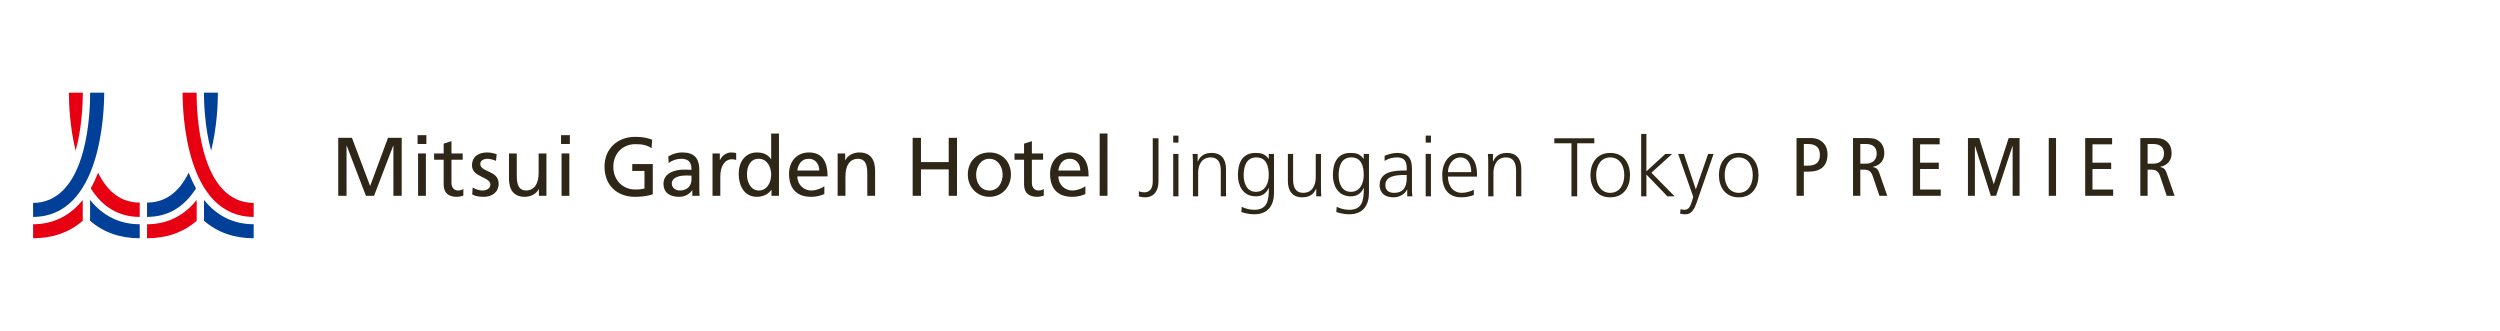 <?xml version="1.0" encoding="utf-8"?>
<!-- Generator: Adobe Illustrator 25.4.5, SVG Export Plug-In . SVG Version: 6.00 Build 0)  -->
<svg version="1.1" xmlns="http://www.w3.org/2000/svg" xmlns:xlink="http://www.w3.org/1999/xlink" x="0px" y="0px" width="340px"
	 height="45px" viewBox="0 0 340 45" enable-background="new 0 0 340 45" xml:space="preserve">
<g id="jp" display="none">
	<g display="inline">
		<g>
			<path fill="#2E2617" d="M164.043,24.264c-0.7-0.56-1.501-1.577-1.616-1.743v5.928h-0.7v-5.381
				c-0.89,0.89-1.488,1.247-1.832,1.437l-0.318-0.649c1.921-1.17,3.269-2.862,3.905-4.351h-3.74v-0.623h1.984v-2.099h0.7v2.099
				h1.781v0.585c-0.115,0.331-0.42,1.158-1.45,2.455c0.458,0.623,1.17,1.387,1.73,1.781L164.043,24.264z M168.126,16.784v1.947
				h2.862v7.391h-0.674v-0.636h-2.188v2.964h-0.687v-2.964h-2.086v0.636h-0.674V18.73h2.76v-1.947H168.126z M167.439,19.341h-2.086
				v2.455h2.086V19.341z M167.439,22.394h-2.086v2.481h2.086V22.394z M170.314,19.341h-2.188v2.455h2.188V19.341z M170.314,22.394
				h-2.188v2.481h2.188V22.394z"/>
			<path fill="#2E2617" d="M183.415,20.626v-2.048h-9.642v2.048h-0.687v-2.684h5.127v-1.145h0.738v1.145h5.152v2.684H183.415z
				 M182.258,22.929h-3.461c-0.089,0.343-0.394,1.145-0.483,1.335h5.14v4.211h-0.725v-0.827h-8.256v0.827h-0.738v-4.211h3.88
				c0.166-0.356,0.37-0.878,0.471-1.335h-3.168v-3.053h7.34V22.929z M182.729,24.862h-8.256v2.188h8.256V24.862z M181.597,20.473
				h-5.992v1.845h5.992V20.473z"/>
			<path fill="#2E2617" d="M185.603,22.521c2.112-2.086,2.544-4.491,2.684-5.686l0.7,0.051c-0.051,0.394-0.115,0.801-0.357,1.692
				h3.702c-0.483,4.491-2.023,7.353-5.941,9.872l-0.509-0.56c0.916-0.496,2.583-1.501,3.906-3.549
				c-0.483-0.763-1.641-2.048-2.519-2.799c-0.483,0.725-0.827,1.094-1.107,1.374L185.603,22.521z M188.427,19.201
				c-0.229,0.7-0.56,1.336-0.814,1.794c0.954,0.827,1.984,1.921,2.57,2.697c0.611-1.107,1.157-2.455,1.399-4.491H188.427z
				 M197.242,25.04c-0.508-0.255-1.119-0.547-2.048-1.209v4.618h-0.75v-5.19c-0.827-0.7-1.641-1.552-2.176-2.583l0.535-0.407
				c0.242,0.407,0.687,1.145,1.641,2.073v-5.546h0.75v6.182c1.132,0.852,1.971,1.209,2.353,1.361L197.242,25.04z"/>
			<path fill="#2E2617" d="M200.739,22.979c0.725,0.344,1.832,1.145,2.048,1.336c0.623-1.272,0.738-2.353,0.789-2.888h-2.672
				c-0.394,0.967-0.941,1.87-1.717,2.608l-0.419-0.572c1.056-1.03,1.806-2.659,2.112-4.16l0.636,0.165
				c-0.101,0.42-0.178,0.776-0.356,1.311h3.155c-0.268,3.727-1.782,6.093-5.229,7.658l-0.394-0.585
				c2.086-0.929,3.18-2.048,3.752-2.951c-0.038-0.025-1.068-0.865-2.112-1.412L200.739,22.979z M202.953,16.81v1.145h3.46V16.81
				h0.674v1.145h3.396v0.623h-3.396v1.12h-0.674v-1.12h-3.46v1.12h-0.661v-1.12h-3.461v-0.623h3.461V16.81H202.953z M209.683,24.493
				c0,0.801-0.115,1.12-1.069,1.12h-1.145l-0.153-0.7l1.094,0.038c0.572,0.025,0.572-0.204,0.572-0.458v-3.55h-3.193v6.157
				c0,0.318,0.026,0.483,0.649,0.483h2.646c0.191,0,0.509-0.025,0.611-0.242c0.077-0.165,0.077-0.305,0.14-1.501l0.674,0.229
				c-0.038,2.15-0.267,2.15-1.323,2.15h-2.939c-0.699,0-1.145-0.038-1.145-0.992v-6.92h4.58V24.493z"/>
			<path fill="#2E2617" d="M217.441,27.241c1.501-0.14,5.114-0.483,5.114-4.554c0-1.069-0.356-4.389-4.478-4.414
				c-0.229,2.722-0.572,5.229-1.781,7.162c-0.789,1.259-1.59,1.513-2.048,1.513c-1.234,0-2.239-1.513-2.239-3.574
				c0-3.27,2.252-5.801,6.055-5.801c3.944,0,5.279,2.697,5.279,5.025c0,4.77-4.16,5.241-5.674,5.381L217.441,27.241z
				 M212.747,23.374c0,1.056,0.394,2.773,1.489,2.773c0.483,0,0.941-0.344,1.438-1.145c1.196-1.908,1.488-4.72,1.615-6.704
				C213.981,18.667,212.747,21.122,212.747,23.374z"/>
			<path fill="#2E2617" d="M229.067,24.391c-0.483-0.572-0.954-1.425-1.374-2.328v6.399h-0.674V21.91
				c-0.318,0.891-0.916,2.353-1.882,3.486l-0.407-0.598c1.667-1.883,2.29-4.643,2.29-4.72h-2.112v-0.623h2.112v-2.659h0.674v2.659
				h1.819v0.623h-1.819v0.712c0.178,0.42,0.992,2.086,1.895,3.079L229.067,24.391z M233.189,16.797v3.791h3.002v0.661h-3.002v6.043
				h3.384v0.649h-7.595v-0.649h3.498v-6.043h-2.875v-0.661h2.875v-3.791H233.189z"/>
			<path fill="#2E2617" d="M239.93,27.253c7.073-0.878,7.735-6.552,7.913-8.154h-9.173v-0.725h8.689
				c-0.026-0.077-0.038-0.153-0.038-0.305c0-0.776,0.623-1.336,1.323-1.336c0.738,0,1.323,0.585,1.323,1.323
				c0,0.687-0.534,1.323-1.348,1.323c-0.331,2.277-1.17,7.416-8.434,8.638L239.93,27.253z M247.88,18.056
				c0,0.42,0.344,0.763,0.763,0.763c0.433,0,0.763-0.356,0.763-0.763c0-0.432-0.343-0.763-0.763-0.763
				C248.237,17.293,247.88,17.624,247.88,18.056z"/>
			<path fill="#2E2617" d="M253.655,27.037c5.355-0.572,6.882-3.371,7.988-6.793l0.675,0.42c-1.094,3.129-2.633,6.819-9.44,7.187
				V17.242h0.776V27.037z"/>
			<path fill="#2E2617" d="M274.605,28.017c-3.346-1.209-6.31-1.565-9.961-1.858l0.153-0.712c3.969,0.267,7.034,0.776,9.973,1.73
				L274.605,28.017z M273.422,23.335c-2.672-0.903-5.127-1.259-7.963-1.463l0.14-0.713c2.939,0.242,5.253,0.572,7.951,1.412
				L273.422,23.335z M274.084,19.328c-2.43-0.687-5.903-1.132-8.536-1.247l0.152-0.699c3.473,0.203,5.585,0.509,8.536,1.157
				L274.084,19.328z"/>
			<path fill="#2E2617" d="M288.241,17.586c-0.42,2.697-1.806,4.071-4.21,5.177l-0.445-0.687c2.582-0.967,3.358-2.43,3.676-3.753
				h-9.693v-0.738H288.241z M277.899,27.317c3.854-1.768,4.083-4.63,4.083-7.556h0.802c-0.025,2.569-0.064,6.093-4.351,8.218
				L277.899,27.317z"/>
		</g>
		<g>
			<rect x="46.625" y="17.239" fill="#2E2617" width="10.687" height="1.34"/>
			<rect x="47.264" y="21.938" fill="#2E2617" width="9.348" height="1.353"/>
			<rect x="46" y="26.65" fill="#2E2617" width="11.837" height="1.34"/>
			<path fill="#2E2617" d="M68.566,23.343V20.39h2.577v-1.327h-2.577v-2.377h-1.353v2.377h-3.377v-2.377h-1.353v2.377h-2.715v1.327
				h2.715v2.158c0,0.221-0.031,0.515-0.082,0.794h-2.858v1.34h2.526c-0.362,0.969-1.199,1.858-2.486,2.644l-0.032,0.02l0.988,1.142
				l0.019,0.022l0.024-0.017c2.354-1.711,2.75-3.119,2.933-3.81h3.698v3.816h1.353v-3.816h2.778v-1.34H68.566z M67.214,20.39v2.952
				h-3.446c0.046-0.253,0.069-0.541,0.069-0.857V20.39H67.214z"/>
			<g>
				<path fill="#2E2617" d="M82.667,18.774l0.032,0.118l1.087-0.279l-0.007-0.03c-0.209-0.846-0.352-1.251-0.653-1.969l-0.01-0.024
					l-1.102,0.239l0.016,0.036C82.346,17.578,82.539,18.298,82.667,18.774z"/>
				<path fill="#2E2617" d="M80.913,19.047l0.006,0.033l1.139-0.278l-0.007-0.031c-0.208-0.94-0.436-1.507-0.653-2.008l-0.01-0.024
					l-1.051,0.218L80.3,16.965L80.314,17C80.589,17.704,80.733,18.145,80.913,19.047z"/>
				<path fill="#2E2617" d="M77.998,17.265L78,17.233l-1.521-0.051l-0.033-0.001v0.033c0,0.638-0.032,1.381-0.097,2.27h-3.444v1.378
					h3.285c-0.307,1.864-0.743,4.399-3.857,6.059l-0.038,0.02l1.018,1.031l0.018,0.018l0.021-0.014
					c2.917-1.808,3.816-4.063,4.315-7.114h3.52v0.756c0,0.621-0.177,3.285-0.312,4.024c-0.081,0.497-0.195,0.849-0.932,0.849
					c-0.631,0-1.615-0.157-2.009-0.225l-0.039-0.007l0.077,1.429l0.002,0.025l0.024,0.005c0.743,0.133,1.452,0.201,2.107,0.201
					c1.092,0,2.019-0.161,2.296-2.142c0.247-1.703,0.301-4.116,0.301-4.622v-1.671h-4.864
					C77.933,18.533,77.971,17.855,77.998,17.265z"/>
			</g>
			<rect x="84.937" y="21.769" fill="#2E2617" width="9.594" height="1.386"/>
			<g>
				<path fill="#2E2617" d="M105.386,18.918l0.001,0.037l1.066-0.2l-0.003-0.029c-0.076-0.68-0.199-1.287-0.401-1.97l-0.008-0.026
					l-0.941,0.142l-0.034,0.005l0.008,0.033C105.273,17.728,105.361,18.124,105.386,18.918z"/>
				<path fill="#2E2617" d="M106.913,18.632l0.003,0.036l0.978-0.201l-0.005-0.03c-0.185-1.158-0.322-1.57-0.433-1.901l-0.015-0.045
					l-0.926,0.188l0.011,0.033C106.671,17.171,106.849,17.916,106.913,18.632z"/>
				<path fill="#2E2617" d="M96.565,22.19h4.879l-0.011,0.317c-0.117,3.374-2.107,3.929-4.315,4.236l-0.043,0.006l0.619,1.316
					l0.01,0.022l0.024-0.005c4.087-0.799,5.031-2.72,5.231-5.56l0.023-0.333h4.094v-1.353H96.565V22.19z"/>
				<rect x="97.353" y="17.609" fill="#2E2617" width="7.508" height="1.34"/>
			</g>
			<g>
				<path fill="#2E2617" d="M113.194,21.095l0.793-1.382l0.015-0.026l-0.026-0.016c-1.712-1.052-2.815-1.413-3.887-1.718
					l-0.024-0.007l-0.707,1.283l0.038,0.012c1.265,0.38,2.815,1.134,3.769,1.834L113.194,21.095z"/>
				<path fill="#2E2617" d="M118.646,18.715l-0.011,0.033c-0.864,2.641-1.961,4.415-3.453,5.581
					c-1.392,1.087-3.188,1.677-5.653,1.855l-0.039,0.003l0.474,1.614l0.008,0.026l0.026-0.003c5.493-0.682,8.234-2.963,10.112-8.416
					l0.009-0.027L118.646,18.715z"/>
			</g>
			<g>
				<path fill="#2E2617" d="M132.952,26.514c-1.092-1.246-1.511-2.265-1.945-4.739l-0.005-0.031l-1.438,0.209l0.004,0.031
					c0.282,2.24,0.663,3.627,2.058,5.458l0.018,0.024l1.302-0.906l0.029-0.02L132.952,26.514z"/>
				<path fill="#2E2617" d="M123.825,21.803c-0.226,3.015-1.324,4.052-1.979,4.671l-0.026,0.025l1.227,1.005l0.02-0.021
					c0.893-0.916,1.873-2.175,2.198-5.537l0.003-0.031l-1.441-0.144L123.825,21.803z"/>
				<polygon fill="#2E2617" points="132.572,19.309 128.143,19.309 128.143,17.269 126.665,17.269 126.665,19.309 122.236,19.309 
					122.236,20.686 126.665,20.686 126.665,28.018 128.143,28.018 128.143,20.686 132.572,20.686 				"/>
			</g>
			<g>
				<rect x="136.058" y="17.632" fill="#2E2617" width="8.472" height="1.365"/>
				<path fill="#2E2617" d="M135.032,20.848v1.377h4.878c-0.133,2.229-0.553,3.982-4.363,4.604l-0.044,0.007l0.683,1.248
					l0.023-0.005c1.913-0.368,3.235-1.056,4.043-2.105c0.684-0.886,1.038-2.043,1.148-3.75h4.156v-1.377H135.032z"/>
			</g>
			<g>
				<path fill="#2E2617" d="M148.212,21.055c0,4.402-1.411,5.535-2.013,6.019l-0.043,0.034l1.114,1.113l0.021,0.021l0.022-0.02
					c0.597-0.537,2.413-2.171,2.413-7.443v-3.235h-1.515V21.055z"/>
				<path fill="#2E2617" d="M156.74,21.264l-0.036-0.015l-0.013,0.065c-0.515,2.635-1.787,4.331-3.586,4.781v-8.925h-1.465v10.652
					l0.034-0.003c0.616-0.052,1.896-0.16,3.194-0.949c1.609-0.979,2.675-2.668,3.166-5.019l0.005-0.026L156.74,21.264z"/>
			</g>
		</g>
	</g>
</g>
<g id="eng">
	<g>
		<g>
			<path fill="#2E2617" d="M157.555,24.665c0,1.21-0.543,2.171-1.855,2.171c-0.249,0-0.577-0.045-0.814-0.136v-0.69
				c0.204,0.102,0.509,0.147,0.735,0.147c0.871,0,1.153-0.69,1.153-1.47v-5.881h0.781V24.665z"/>
			<path fill="#2E2617" d="M160.27,19.395h-0.712v-0.95h0.712V19.395z M159.557,20.933h0.712v5.768h-0.712V20.933z"/>
			<path fill="#2E2617" d="M162.237,22.29c0-0.441,0-0.893-0.045-1.357h0.69v1.029h0.022c0.237-0.52,0.667-1.165,1.866-1.165
				c1.425,0,1.968,0.95,1.968,2.217v3.687h-0.712v-3.506c0-1.086-0.385-1.787-1.368-1.787c-1.301,0-1.708,1.142-1.708,2.104v3.189
				h-0.712V22.29z"/>
			<path fill="#2E2617" d="M173.264,26.226c0,1.606-0.724,2.918-2.703,2.918c-0.758,0-1.448-0.215-1.741-0.306l0.056-0.712
				c0.441,0.226,1.075,0.407,1.697,0.407c1.832,0,1.99-1.335,1.99-2.963h-0.023c-0.384,0.837-1.018,1.131-1.753,1.131
				c-1.843,0-2.432-1.606-2.432-2.884c0-1.753,0.679-3.019,2.375-3.019c0.769,0,1.267,0.102,1.798,0.792h0.023v-0.656h0.712V26.226z
				 M170.798,26.09c1.289,0,1.753-1.221,1.753-2.273c0-1.391-0.407-2.409-1.708-2.409c-1.357,0-1.707,1.289-1.707,2.409
				C169.136,24.948,169.589,26.09,170.798,26.09z"/>
			<path fill="#2E2617" d="M179.654,25.344c0,0.441,0,0.894,0.045,1.357h-0.69v-1.029h-0.023c-0.237,0.52-0.667,1.165-1.866,1.165
				c-1.425,0-1.968-0.95-1.968-2.217v-3.687h0.712v3.506c0,1.086,0.385,1.787,1.368,1.787c1.301,0,1.708-1.142,1.708-2.104v-3.189
				h0.712V25.344z"/>
			<path fill="#2E2617" d="M186.18,26.226c0,1.606-0.724,2.918-2.703,2.918c-0.758,0-1.448-0.215-1.741-0.306l0.056-0.712
				c0.441,0.226,1.075,0.407,1.697,0.407c1.832,0,1.991-1.335,1.991-2.963h-0.023c-0.384,0.837-1.018,1.131-1.753,1.131
				c-1.843,0-2.432-1.606-2.432-2.884c0-1.753,0.679-3.019,2.375-3.019c0.769,0,1.267,0.102,1.798,0.792h0.023v-0.656h0.712V26.226z
				 M183.714,26.09c1.289,0,1.753-1.221,1.753-2.273c0-1.391-0.407-2.409-1.708-2.409c-1.357,0-1.708,1.289-1.708,2.409
				C182.052,24.948,182.504,26.09,183.714,26.09z"/>
			<path fill="#2E2617" d="M191.382,25.774h-0.022c-0.317,0.69-1.12,1.063-1.832,1.063c-1.64,0-1.9-1.108-1.9-1.629
				c0-1.934,2.058-2.024,3.551-2.024h0.136V22.89c0-0.984-0.35-1.482-1.312-1.482c-0.599,0-1.165,0.136-1.697,0.475v-0.69
				c0.441-0.215,1.187-0.396,1.697-0.396c1.425,0,2.024,0.645,2.024,2.149v2.545c0,0.464,0,0.814,0.057,1.21h-0.701V25.774z
				 M191.314,23.795h-0.204c-1.233,0-2.703,0.124-2.703,1.391c0,0.758,0.543,1.041,1.199,1.041c1.674,0,1.708-1.459,1.708-2.081
				V23.795z"/>
			<path fill="#2E2617" d="M194.606,19.395h-0.712v-0.95h0.712V19.395z M193.893,20.933h0.712v5.768h-0.712V20.933z"/>
			<path fill="#2E2617" d="M200.441,26.52c-0.498,0.204-1.142,0.317-1.674,0.317c-1.911,0-2.624-1.289-2.624-3.02
				c0-1.764,0.973-3.019,2.432-3.019c1.628,0,2.296,1.312,2.296,2.861v0.362h-3.947c0,1.222,0.656,2.205,1.9,2.205
				c0.52,0,1.278-0.215,1.617-0.43V26.52z M200.09,23.41c0-1.007-0.407-2.002-1.47-2.002c-1.052,0-1.697,1.052-1.697,2.002H200.09z"
				/>
			<path fill="#2E2617" d="M202.398,22.29c0-0.441,0-0.893-0.045-1.357h0.69v1.029h0.022c0.237-0.52,0.667-1.165,1.866-1.165
				c1.425,0,1.968,0.95,1.968,2.217v3.687h-0.712v-3.506c0-1.086-0.385-1.787-1.368-1.787c-1.301,0-1.708,1.142-1.708,2.104v3.189
				h-0.712V22.29z"/>
			<path fill="#2E2617" d="M213.719,19.486h-2.33v-0.679h5.44v0.679h-2.33v7.215h-0.781V19.486z"/>
			<path fill="#2E2617" d="M218.992,20.798c1.866,0,2.692,1.448,2.692,3.019c0,1.572-0.826,3.02-2.692,3.02
				c-1.866,0-2.692-1.448-2.692-3.02C216.3,22.245,217.125,20.798,218.992,20.798z M218.992,26.226c1.244,0,1.911-1.074,1.911-2.409
				c0-1.334-0.667-2.409-1.911-2.409c-1.244,0-1.911,1.074-1.911,2.409C217.08,25.152,217.748,26.226,218.992,26.226z"/>
			<path fill="#2E2617" d="M223.199,18.219h0.712v5.078l2.579-2.364h0.916l-2.816,2.556l3.156,3.212h-0.984l-2.85-2.963v2.963
				h-0.712V18.219z"/>
			<path fill="#2E2617" d="M230.742,27.561c-0.271,0.792-0.679,1.583-1.481,1.583c-0.26,0-0.532-0.034-0.769-0.091l0.068-0.611
				c0.136,0.045,0.272,0.091,0.532,0.091c0.611,0,0.814-0.509,1.04-1.255l0.147-0.509l-2.047-5.836h0.781l1.617,4.818l-0.011-0.011
				h0.023l1.662-4.807h0.747L230.742,27.561z"/>
			<path fill="#2E2617" d="M236.465,20.798c1.866,0,2.692,1.448,2.692,3.019c0,1.572-0.826,3.02-2.692,3.02
				c-1.866,0-2.692-1.448-2.692-3.02C233.773,22.245,234.599,20.798,236.465,20.798z M236.465,26.226
				c1.244,0,1.911-1.074,1.911-2.409c0-1.334-0.667-2.409-1.911-2.409c-1.244,0-1.911,1.074-1.911,2.409
				C234.553,25.152,235.221,26.226,236.465,26.226z"/>
		</g>
		<g>
			<g>
				<path fill="#2E2617" d="M46,18.745h1.865l2.474,6.553l2.429-6.553h1.865v7.885h-1.13v-6.824H53.48l-2.61,6.824h-1.107
					l-2.611-6.824H47.13v6.824H46V18.745z"/>
				<path fill="#2E2617" d="M57.988,19.581H56.79v-1.198h1.198V19.581z M56.859,20.869h1.062v5.762h-1.062V20.869z"/>
				<path fill="#2E2617" d="M62.926,21.727H61.4v3.153c0,0.667,0.407,1.029,0.893,1.029c0.328,0,0.565-0.101,0.723-0.204v0.904
					c-0.237,0.067-0.565,0.158-0.904,0.158c-1.095,0-1.774-0.52-1.774-1.672v-3.367h-1.3v-0.859h1.3v-1.333l1.062-0.34v1.673h1.526
					V21.727z"/>
				<path fill="#2E2617" d="M64.282,25.501c0.417,0.272,1.017,0.408,1.321,0.408c0.485,0,1.085-0.204,1.085-0.825
					c0-1.051-2.497-0.961-2.497-2.577c0-1.197,0.892-1.773,2.034-1.773c0.496,0,0.903,0.101,1.321,0.226l-0.091,0.926
					c-0.237-0.147-0.87-0.294-1.119-0.294c-0.542,0-1.017,0.226-1.017,0.701c0,1.175,2.497,0.836,2.497,2.678
					c0,1.231-0.983,1.796-2.011,1.796c-0.542,0-1.095-0.056-1.582-0.316L64.282,25.501z"/>
				<path fill="#2E2617" d="M74.315,26.63h-1.028v-0.915h-0.022c-0.317,0.655-1.085,1.051-1.886,1.051
					c-1.493,0-2.159-0.926-2.159-2.473v-3.424h1.062v2.982c0,1.345,0.294,2,1.221,2.058c1.208,0,1.751-0.973,1.751-2.374v-2.666
					h1.061V26.63z"/>
				<path fill="#2E2617" d="M77.501,19.581h-1.197v-1.198h1.197V19.581z M76.372,20.869h1.062v5.762h-1.062V20.869z"/>
			</g>
			<g>
				<path fill="#2E2617" d="M88.608,20.145c-0.554-0.361-1.153-0.542-2.169-0.542c-1.819,0-3.028,1.322-3.028,3.085
					c0,1.854,1.334,3.086,2.972,3.086c0.78,0,0.983-0.08,1.266-0.136v-2.395h-1.661v-0.926h2.791v4.102
					c-0.429,0.147-1.176,0.35-2.406,0.35c-2.498,0-4.159-1.604-4.159-4.113c0-2.429,1.762-4.046,4.169-4.046
					c1.152,0,1.661,0.169,2.316,0.397L88.608,20.145z"/>
				<path fill="#2E2617" d="M90.89,21.275c0.531-0.316,1.163-0.542,1.899-0.542c1.65,0,2.316,0.812,2.316,2.384v2.384
					c0,0.656,0.023,0.96,0.045,1.129h-0.994v-0.745h-0.023c-0.248,0.351-0.813,0.881-1.785,0.881c-1.243,0-2.114-0.542-2.114-1.796
					c0-1.446,1.582-1.898,2.679-1.898c0.418,0,0.712,0,1.13,0.023c0-0.994-0.362-1.503-1.424-1.503c-0.6,0-1.243,0.226-1.673,0.587
					L90.89,21.275z M94.043,23.885c-0.226,0-0.453-0.023-0.679-0.023c-0.576,0-2,0.09-2,1.108c0,0.61,0.588,0.938,1.074,0.938
					c1.051,0,1.605-0.657,1.605-1.514V23.885z"/>
				<path fill="#2E2617" d="M96.902,20.869h0.994v0.892h0.023c0.282-0.598,0.892-1.027,1.502-1.027c0.317,0,0.475,0.033,0.7,0.078
					v0.949c-0.191-0.079-0.406-0.101-0.587-0.101c-0.949,0-1.571,0.905-1.571,2.35v2.621h-1.061V20.869z"/>
				<path fill="#2E2617" d="M104.924,25.818h-0.023c-0.283,0.428-0.937,0.948-1.966,0.948c-1.74,0-2.474-1.548-2.474-3.118
					c0-1.548,0.813-2.914,2.486-2.914c1.005,0,1.581,0.394,1.91,0.926h0.022v-3.503h1.062v8.474h-1.017V25.818z M103.184,25.909
					c1.198,0,1.695-1.187,1.695-2.147c0-1.074-0.553-2.17-1.706-2.17c-1.152,0-1.605,1.085-1.582,2.136
					C101.568,24.632,102.043,25.909,103.184,25.909z"/>
				<path fill="#2E2617" d="M112.11,26.394c-0.407,0.147-0.87,0.372-1.819,0.372c-2.045,0-2.983-1.243-2.983-3.118
					c0-1.706,1.074-2.914,2.701-2.914c1.921,0,2.542,1.4,2.542,3.253h-4.113c0,1.142,0.893,1.922,1.898,1.922
					c0.7,0,1.514-0.362,1.774-0.577V26.394z M111.421,23.196c0-0.881-0.52-1.605-1.435-1.605c-1.04,0-1.469,0.859-1.548,1.605
					H111.421z"/>
				<path fill="#2E2617" d="M113.918,20.869h1.028v0.916h0.023c0.316-0.657,1.085-1.051,1.887-1.051
					c1.492,0,2.158,0.926,2.158,2.473v3.423h-1.062v-2.982c0-1.344-0.293-2.001-1.22-2.057c-1.209,0-1.751,0.973-1.751,2.373v2.666
					h-1.062V20.869z"/>
			</g>
			<g>
				<path fill="#2E2617" d="M124.121,18.745h1.13v3.299h3.773v-3.299h1.13v7.885h-1.13v-3.592h-3.773v3.592h-1.13V18.745z"/>
				<path fill="#2E2617" d="M134.561,20.734c1.751,0,2.926,1.265,2.926,3.016c0,1.65-1.198,3.017-2.926,3.017
					c-1.74,0-2.938-1.367-2.938-3.017C131.623,21.999,132.799,20.734,134.561,20.734z M134.561,25.909
					c1.243,0,1.796-1.13,1.796-2.159c0-1.096-0.667-2.158-1.796-2.158c-1.141,0-1.808,1.062-1.808,2.158
					C132.753,24.778,133.307,25.909,134.561,25.909z"/>
				<path fill="#2E2617" d="M141.861,21.727h-1.525v3.153c0,0.667,0.407,1.029,0.892,1.029c0.328,0,0.565-0.101,0.723-0.204v0.904
					c-0.237,0.067-0.564,0.158-0.904,0.158c-1.096,0-1.774-0.52-1.774-1.672v-3.367h-1.3v-0.859h1.3v-1.333l1.063-0.34v1.673h1.525
					V21.727z"/>
				<path fill="#2E2617" d="M147.612,26.394c-0.407,0.147-0.87,0.372-1.819,0.372c-2.045,0-2.983-1.243-2.983-3.118
					c0-1.706,1.074-2.914,2.701-2.914c1.921,0,2.542,1.4,2.542,3.253h-4.113c0,1.142,0.893,1.922,1.898,1.922
					c0.701,0,1.514-0.362,1.774-0.577V26.394z M146.922,23.196c0-0.881-0.52-1.605-1.435-1.605c-1.04,0-1.469,0.859-1.548,1.605
					H146.922z"/>
				<path fill="#2E2617" d="M149.555,18.156h1.062v8.474h-1.062V18.156z"/>
			</g>
		</g>
		<g>
			<path fill="#2E2617" d="M244.331,18.773h1.891c0.788,0,1.284,0.214,1.7,0.608c0.394,0.382,0.619,0.934,0.619,1.621
				c0,1.531-0.889,2.342-2.556,2.342h-0.664v3.287h-0.991V18.773z M245.322,22.533h0.54c1.205,0,1.643-0.563,1.643-1.441
				c0-1.081-0.608-1.508-1.621-1.508h-0.562V22.533z"/>
			<path fill="#2E2617" d="M252.012,18.773h2.015c0.833,0,1.295,0.203,1.655,0.541c0.405,0.382,0.585,0.923,0.585,1.497
				c0,0.833-0.394,1.632-1.554,1.88v0.022c0.473,0.09,0.698,0.315,0.855,0.766l1.103,3.152h-1.07l-0.9-2.657
				c-0.226-0.653-0.507-0.901-1.25-0.901h-0.45v3.557h-0.99V18.773z M253.002,22.263h0.766c1.058,0,1.463-0.698,1.463-1.385
				c0-0.878-0.574-1.294-1.441-1.294h-0.788V22.263z"/>
			<path fill="#2E2617" d="M260.141,18.773h3.658v0.855h-2.668v2.499h2.544v0.856h-2.544v2.792h2.814v0.855h-3.805V18.773z"/>
			<path fill="#2E2617" d="M283.587,18.773h3.658v0.855h-2.668v2.499h2.544v0.856h-2.544v2.792h2.814v0.855h-3.805V18.773z"/>
			<path fill="#2E2617" d="M291.085,18.773h2.016c0.832,0,1.294,0.203,1.655,0.541c0.405,0.382,0.585,0.923,0.585,1.497
				c0,0.833-0.394,1.632-1.553,1.88v0.022c0.473,0.09,0.697,0.315,0.855,0.766l1.103,3.152h-1.07l-0.901-2.657
				c-0.225-0.653-0.506-0.901-1.25-0.901h-0.45v3.557h-0.991V18.773z M292.077,22.263h0.765c1.058,0,1.464-0.698,1.464-1.385
				c0-0.878-0.575-1.294-1.441-1.294h-0.788V22.263z"/>
			<path fill="#2E2617" d="M267.64,18.773h1.531l1.969,6.248h0.023l2.015-6.248h1.486v7.857h-0.946v-6.777h-0.022l-2.229,6.777
				h-0.72l-2.139-6.777h-0.022v6.777h-0.946V18.773z"/>
			<path fill="#2E2617" d="M278.631,18.773h0.991v7.857h-0.991V18.773z"/>
		</g>
	</g>
</g>
<g id="chi" display="none">
	<g display="inline">
		<path fill="#2E2617" d="M57.377,26.325v1.223H46.197v-1.223H57.377z M56.688,17.72v1.235h-9.75V17.72H56.688z M55.674,21.893
			v1.235h-7.892v-1.235H55.674z"/>
		<path fill="#2E2617" d="M71.183,24.298h-2.782v4.121h-1.274v-4.121h-3.471c-0.299,1.611-1.027,3.106-2.704,4.237
			c-0.234-0.26-0.741-0.701-1.079-0.884c1.443-0.936,2.132-2.08,2.444-3.354H59.73v-1.223h2.795
			c0.052-0.506,0.065-1.052,0.065-1.585v-1.222h-2.457v-1.209h2.457v-2.522h1.274v2.522h3.263v-2.548h1.274v2.548h2.457v1.209
			h-2.457v2.807h2.782V24.298z M67.127,23.075v-2.807h-3.263v1.222c0,0.533-0.013,1.066-0.052,1.585H67.127z"/>
		<path fill="#2E2617" d="M77.709,20.45c-0.299,0.611-0.689,1.235-1.092,1.807v6.162h-1.235v-4.667
			c-0.377,0.416-0.767,0.767-1.144,1.079c-0.221-0.234-0.702-0.65-1.001-0.846c1.3-0.923,2.548-2.392,3.276-3.899L77.709,20.45z
			 M76.409,18.838h-2.99v-1.157h2.99v-1.183h1.222v1.183h3.016v-1.183h1.235v1.183h2.899v1.157h-2.899v1.092h-1.235v-1.092h-3.016
			v1.04h-1.222V18.838z M83.234,27.054c0.546,0,0.65-0.325,0.715-1.963c0.286,0.221,0.793,0.416,1.144,0.507
			c-0.156,2.002-0.494,2.613-1.781,2.613h-2.184c-1.417,0-1.794-0.403-1.794-1.808v-1.638c-0.507,0.221-1.014,0.442-1.521,0.65
			c-0.078-0.299-0.299-0.689-0.481-0.937c0.663-0.272,1.339-0.572,2.002-0.896v-3.38h1.235v2.743
			c1.157-0.624,2.223-1.261,3.016-1.898l0.845,0.988c-1.079,0.754-2.444,1.482-3.861,2.158v2.21c0,0.533,0.104,0.65,0.702,0.65
			H83.234z"/>
		<path fill="#2E2617" d="M98.197,17.07v11.335h-1.248v-0.571h-8.424v0.571h-1.196V17.07H98.197z M96.949,26.716v-8.515h-8.424
			v8.515H96.949z M95.324,25.13c0.26,0,0.312-0.156,0.338-1.248c0.221,0.169,0.65,0.325,0.949,0.403
			c-0.117,1.43-0.39,1.807-1.157,1.807h-1.105c-0.949,0-1.17-0.299-1.17-1.3v-2.327h-1.222c-0.169,2.041-0.676,3.275-2.587,3.978
			c-0.117-0.26-0.416-0.676-0.65-0.884c1.612-0.559,2.015-1.469,2.145-3.094H88.98v-1.001h7.476v1.001h-2.236v2.313
			c0,0.3,0.052,0.352,0.299,0.352H95.324z M95.779,20.268h-6.045v-0.975h6.045V20.268z"/>
		<path fill="#2E2617" d="M102.292,19.488c-0.325,1.066-0.702,2.015-1.17,2.743c-0.169-0.208-0.637-0.624-0.884-0.793
			c0.78-1.183,1.287-3.055,1.56-4.927l1.118,0.221c-0.091,0.559-0.208,1.131-0.338,1.677h1.69l0.182-0.039l0.793,0.234
			c-0.273,0.962-0.637,2.08-0.988,2.782l-0.923-0.338c0.169-0.403,0.377-0.975,0.546-1.56H102.292z M104.359,24.896
			c0.078,0.299,0.26,0.702,0.377,0.923c-2.275,1.924-2.6,2.263-2.782,2.562v0.013c-0.13-0.273-0.494-0.741-0.715-0.962
			c0.286-0.208,0.78-0.754,0.78-1.378v-5.018h1.118v4.862L104.359,24.896z M111.77,20.372c-0.325,2.119-0.962,3.809-1.872,5.135
			c0.676,0.857,1.508,1.534,2.496,1.963c-0.247,0.233-0.611,0.676-0.793,0.988c-0.962-0.494-1.768-1.157-2.431-2.016
			c-0.754,0.845-1.638,1.495-2.639,1.977c-0.143-0.3-0.468-0.754-0.715-0.988c1.014-0.429,1.911-1.105,2.665-2.015
			c-0.689-1.184-1.183-2.574-1.534-4.134h-0.182c-0.052,2.197-0.364,5.187-1.742,7.189c-0.221-0.208-0.728-0.559-1.001-0.689
			c1.443-2.054,1.573-5.017,1.573-7.084v-3.094c1.989-0.13,4.329-0.416,5.629-0.936l0.819,0.962
			c-1.365,0.533-3.419,0.819-5.278,0.949v1.612h4.056l0.195-0.039L111.77,20.372z M107.973,21.282
			c0.286,1.144,0.676,2.223,1.209,3.146c0.546-0.897,0.975-1.95,1.248-3.146H107.973z"/>
		<path fill="#2E2617" d="M125.822,18.006v1.144h-9.413v2.171c0,2.041-0.195,5.122-1.378,7.111c-0.221-0.208-0.78-0.585-1.066-0.702
			c1.105-1.859,1.196-4.537,1.196-6.421v-3.302h4.966c-0.156-0.416-0.364-0.871-0.585-1.235l1.196-0.273
			c0.312,0.455,0.585,1.04,0.754,1.508H125.822z M121.376,20.957h4.083v1.105h-4.083v1.495h3.471v4.68h-1.235v-0.48h-5.057v0.507
			h-1.183v-4.706h2.756v-3.991h1.248V20.957z M123.612,24.675h-5.057v2.002h5.057V24.675z"/>
		<path fill="#2E2617" d="M132.335,19.059c-0.39,1.001-0.949,1.95-1.586,2.821c0.507,0.507,1.482,1.508,1.742,1.807l-0.52,0.702
			c-0.273-0.39-0.91-1.144-1.417-1.703v5.68h-0.793v-5.304c-0.546,0.572-1.118,1.079-1.677,1.469
			c-0.065-0.233-0.26-0.662-0.403-0.818c1.378-0.884,2.834-2.496,3.627-4.147h-3.367v-0.793h3.796l0.156-0.039L132.335,19.059z
			 M130.502,18.643c-0.247-0.455-0.754-1.183-1.196-1.703l0.663-0.39c0.468,0.494,0.975,1.183,1.235,1.638L130.502,18.643z
			 M139.16,18.604v6.708h-0.819v-0.52h-1.976v3.562h-0.845v-3.562h-1.937v0.61h-0.793v-6.798h2.73v-2.067h0.845v2.067H139.16z
			 M133.583,19.397v1.898h1.937v-1.898H133.583z M135.52,23.999v-1.924h-1.937v1.924H135.52z M136.365,19.397v1.898h1.976v-1.898
			H136.365z M138.341,23.999v-1.924h-1.976v1.924H138.341z"/>
		<path fill="#2E2617" d="M152.732,18.032v2.704h-0.884v-1.859h-9.01v1.859h-0.845v-2.704h5.057
			c-0.182-0.416-0.441-0.923-0.663-1.313l0.846-0.26c0.312,0.481,0.624,1.092,0.832,1.573H152.732z M143.008,24.298h8.841v4.043
			h-0.858v-0.468h-7.163v0.493h-0.819V24.298z M150.964,20.073v3.042h-7.202v-3.042H150.964z M143.827,25.064v2.041h7.163v-2.041
			H143.827z M150.119,20.801h-5.551v1.586h5.551V20.801z"/>
		<path fill="#2E2617" d="M160.675,18.487l0.586,0.195c-0.702,5.07-2.757,8.073-5.487,9.594c-0.143-0.221-0.493-0.559-0.701-0.702
			c1.521-0.793,2.795-2.015,3.744-3.743c-0.56-0.533-1.443-1.209-2.185-1.69l0.521-0.572c0.662,0.416,1.469,0.988,2.027,1.482
			c0.469-1.053,0.846-2.288,1.066-3.705h-2.562c-0.507,1.378-1.144,2.587-1.885,3.497c-0.143-0.156-0.52-0.429-0.715-0.559
			c1.196-1.352,2.028-3.484,2.509-5.759l0.845,0.156c-0.13,0.637-0.299,1.248-0.48,1.846h2.535L160.675,18.487z M163.691,20.45
			c1.144,0.871,2.574,2.106,3.276,2.925l-0.689,0.598c-0.611-0.741-1.846-1.872-2.912-2.743v7.136h-0.884v-11.83h0.884v4.173
			L163.691,20.45z"/>
		<path fill="#2E2617" d="M174.261,20.684l0.52,0.143c-0.585,4.485-2.509,6.617-5.33,7.605c-0.091-0.234-0.299-0.611-0.441-0.767
			c1.495-0.494,2.704-1.301,3.575-2.64c-0.521-0.39-1.274-0.896-1.872-1.273l0.52-0.546c0.546,0.324,1.235,0.767,1.755,1.104
			c0.377-0.78,0.677-1.716,0.846-2.833h-2.288c-0.599,1.313-1.418,2.43-2.366,3.237c-0.104-0.183-0.391-0.533-0.572-0.689
			c1.261-1.001,2.236-2.6,2.73-4.458l0.676,0.156v-1.118h-3.017v-0.806h3.017v-1.235h0.845v1.235h3.641v-1.235h0.857v1.235h2.978
			v0.806h-2.978v1.274h-0.857v-1.274h-3.641v1.235h-0.715c-0.091,0.299-0.182,0.585-0.286,0.871h2.249L174.261,20.684z
			 M179.162,27.353c0.52,0,0.61-0.247,0.676-1.469c0.195,0.143,0.533,0.286,0.793,0.338c-0.13,1.508-0.377,1.937-1.404,1.937h-2.366
			c-1.17,0-1.521-0.26-1.521-1.378v-6.266h4.238v3.705c0,0.455-0.078,0.702-0.416,0.832c-0.364,0.143-0.923,0.143-1.794,0.143
			c-0.039-0.233-0.17-0.546-0.286-0.779c0.715,0.013,1.261,0.013,1.442,0.013c0.183-0.013,0.222-0.065,0.222-0.208v-2.912h-2.549
			v5.472c0,0.469,0.104,0.572,0.729,0.572H179.162z"/>
		<path fill="#2E2617" d="M186.077,24.22c-0.624,1.365-1.612,2.704-2.548,3.588c-0.169-0.143-0.508-0.442-0.729-0.572
			c0.962-0.793,1.885-2.027,2.431-3.25L186.077,24.22z M189.314,22.92v4.212c0,0.546-0.13,0.806-0.494,0.962
			c-0.391,0.143-1.04,0.169-1.963,0.169c-0.039-0.26-0.183-0.637-0.325-0.897c0.767,0.014,1.442,0.026,1.65,0.014
			c0.208-0.014,0.261-0.065,0.261-0.261V22.92h-2.899c-0.78,0-1.235,0.065-1.378,0.182c-0.052-0.195-0.195-0.65-0.325-0.896
			c0.286-0.078,0.572-0.455,0.962-1.027c0.222-0.299,0.741-1.105,1.274-2.093h-3.211v-0.832h3.627
			c0.299-0.572,0.572-1.196,0.818-1.794l0.885,0.403c-0.195,0.455-0.43,0.936-0.663,1.391h6.11v0.832h-6.539
			c-0.586,1.079-1.235,2.106-1.859,2.99h3.198v-1.95h0.871v1.95h3.796v0.845H189.314z M191.16,23.96
			c1.027,0.987,2.236,2.365,2.782,3.263l-0.754,0.442c-0.533-0.91-1.703-2.327-2.73-3.328L191.16,23.96z"/>
		<path fill="#2E2617" d="M199.429,25.039c-0.663,1-1.678,2.157-2.601,2.911c-0.169-0.155-0.468-0.402-0.637-0.546
			c0.884-0.702,1.885-1.781,2.392-2.665L199.429,25.039z M207.593,18.175v0.845h-11.245v-0.845h5.369
			c-0.234-0.468-0.546-1.014-0.846-1.469l0.819-0.26c0.351,0.52,0.793,1.235,1.027,1.729H207.593z M202.432,23.882v3.458
			c0,0.546-0.117,0.779-0.546,0.923c-0.43,0.13-1.157,0.143-2.314,0.13c-0.052-0.247-0.169-0.572-0.299-0.819
			c0.923,0.026,1.729,0.014,1.976,0.014c0.234-0.014,0.286-0.065,0.286-0.261v-3.444h-3.588v-3.731h8.139v3.731H202.432z
			 M198.805,23.114h6.383v-2.196h-6.383V23.114z M205.084,24.727c0.857,0.845,1.949,2.028,2.47,2.756l-0.741,0.521
			c-0.494-0.741-1.547-1.964-2.431-2.848L205.084,24.727z"/>
		<path fill="#2E2617" d="M221.399,21.477v0.728h-11.57v-0.728h4.056v-2.613h-3.315v-0.728h2.496
			c-0.182-0.39-0.507-0.949-0.871-1.313l0.729-0.299c0.416,0.403,0.793,0.949,0.962,1.352l-0.559,0.26h3.874
			c0.324-0.468,0.715-1.144,0.936-1.612l0.846,0.286c-0.273,0.442-0.572,0.936-0.858,1.326h2.626v0.728h-3.471v2.613H221.399z
			 M211.883,19.072c0.48,0.572,0.91,1.365,1.079,1.911l-0.768,0.312c-0.155-0.559-0.571-1.365-1.014-1.95L211.883,19.072z
			 M211.623,23.05h8.034v5.239h-0.871v-0.391h-6.318v0.442h-0.845V23.05z M212.468,23.752v1.365h6.318v-1.365H212.468z
			 M218.786,27.184v-1.391h-6.318v1.391H218.786z M214.704,21.477h1.755v-2.613h-1.755V21.477z M218.11,21.074
			c0.377-0.546,0.871-1.443,1.131-2.054l0.779,0.273c-0.377,0.715-0.857,1.508-1.248,2.028L218.11,21.074z"/>
		<path fill="#2E2617" d="M230.42,22.4c1.157,1.793,3.12,3.587,4.85,4.485c-0.208,0.182-0.494,0.507-0.65,0.741
			c-1.755-1.04-3.679-2.938-4.927-4.901v5.655h-0.91v-5.629c-1.209,2.027-3.133,3.938-4.862,4.991
			c-0.156-0.221-0.442-0.546-0.637-0.701c1.729-0.937,3.653-2.782,4.784-4.641h-4.512v-0.871h5.227V16.55h0.91v4.979h5.239V22.4
			H230.42z M226.144,20.697c-0.286-0.819-1.054-2.106-1.795-3.055l0.768-0.325c0.767,0.91,1.534,2.171,1.859,3.003L226.144,20.697z
			 M234.308,17.551c-0.637,1.105-1.469,2.418-2.119,3.237l-0.741-0.338c0.65-0.845,1.482-2.262,1.924-3.263L234.308,17.551z"/>
		<path fill="#2E2617" d="M243.434,19.644v7.566c0,0.585-0.156,0.857-0.572,1.014c-0.402,0.13-1.144,0.156-2.274,0.156
			c-0.053-0.261-0.195-0.638-0.325-0.897c0.91,0.039,1.729,0.026,1.976,0.014c0.247,0,0.325-0.065,0.325-0.3v-7.552h-2.808
			c-0.624,0.988-1.313,1.872-2.016,2.561c-0.169-0.156-0.572-0.429-0.818-0.559c1.391-1.222,2.626-3.159,3.38-5.122l0.923,0.247
			c-0.286,0.689-0.611,1.378-0.975,2.028h7.631l0.169-0.039l0.65,0.234c-0.442,1.053-1.066,2.262-1.651,2.99l-0.741-0.286
			c0.403-0.52,0.832-1.3,1.157-2.054H243.434z M240.795,22.231c-0.716,1.625-1.794,3.198-2.86,4.224
			c-0.182-0.143-0.56-0.416-0.78-0.546c1.105-0.936,2.132-2.418,2.756-3.912L240.795,22.231z M245.917,22.049
			c1.014,1.248,2.197,2.938,2.704,3.99l-0.819,0.43c-0.494-1.053-1.638-2.782-2.652-4.056L245.917,22.049z"/>
	</g>
</g>
<g id="tw" display="none">
	<g display="inline">
		<path fill="#2E2617" d="M57.378,26.325v1.223H46.197v-1.223H57.378z M56.688,17.72v1.235h-9.75V17.72H56.688z M55.675,21.893
			v1.235h-7.892v-1.235H55.675z"/>
		<path fill="#2E2617" d="M71.184,24.298h-2.782v4.121h-1.274v-4.121h-3.471c-0.299,1.611-1.027,3.106-2.704,4.237
			c-0.234-0.26-0.741-0.701-1.079-0.884c1.443-0.936,2.132-2.08,2.444-3.354H59.73v-1.223h2.795
			c0.052-0.506,0.065-1.052,0.065-1.585v-1.222h-2.457v-1.209h2.457v-2.522h1.274v2.522h3.263v-2.548h1.274v2.548h2.457v1.209
			h-2.457v2.807h2.782V24.298z M67.127,23.075v-2.807h-3.263v1.222c0,0.533-0.013,1.066-0.052,1.585H67.127z"/>
		<path fill="#2E2617" d="M77.605,20.385c-0.299,0.598-0.65,1.183-1.027,1.729v6.305h-1.196v-4.758
			c-0.429,0.493-0.897,0.936-1.339,1.312c-0.234-0.234-0.715-0.65-1.001-0.858c1.339-0.962,2.613-2.508,3.354-4.094L77.605,20.385z
			 M77.592,17.72h1.274v1.144h-1.274v1.157h-1.183v-1.157h-3.016V17.72h3.016v-1.222h1.183V17.72z M80.647,18.851h-1.326V17.72
			h1.326v-1.222h1.209v1.222h2.925v1.131h-2.925v1.222h-1.209V18.851z M83.222,27.132c0.572,0,0.663-0.338,0.741-1.963
			c0.273,0.208,0.767,0.402,1.092,0.493c-0.143,1.989-0.468,2.588-1.729,2.588h-2.223c-1.391,0-1.768-0.377-1.768-1.769v-6.279
			h1.196v2.028h4.238v1.144H80.53v3.106c0,0.546,0.104,0.65,0.715,0.65H83.222z"/>
		<path fill="#2E2617" d="M98.172,17.031v11.388h-1.183v-0.507H88.46v0.507H87.33V17.031H98.172z M96.989,26.819v-8.697H88.46v8.697
			H96.989z M93.206,25.143c-0.026,0.208-0.026,0.559,0.013,0.741c-2.314,0.624-2.665,0.715-2.873,0.857
			c-0.052-0.208-0.182-0.546-0.299-0.688c0.195-0.078,0.468-0.221,0.468-0.702v-0.741c-0.416,0.156-0.832,0.3-1.235,0.416
			c-0.104-0.182-0.416-0.532-0.585-0.702c0.923-0.208,1.963-0.546,2.743-0.936h-1.664v-1.885h5.98v1.885h-2.951
			c-0.39,0.312-0.871,0.585-1.391,0.832v1.339L93.206,25.143z M96.43,21.061h-7.41v-0.715h3.133V19.67h-2.444v-0.702h2.444v-0.637
			h1.092v0.637h2.574v0.702h-2.574v0.676h3.185V21.061z M90.788,22.816h3.9v-0.728h-3.9V22.816z M96.482,24.077
			c-0.416,0.299-0.871,0.571-1.3,0.793c0.52,0.363,1.001,0.715,1.352,1.014l-0.793,0.48c-0.715-0.637-2.158-1.663-3.315-2.34
			l0.741-0.429c0.416,0.247,0.897,0.533,1.352,0.832c0.442-0.26,0.91-0.572,1.209-0.819L96.482,24.077z"/>
		<path fill="#2E2617" d="M102.253,19.215c-0.416,0.416-0.871,0.78-1.313,1.079c-0.091-0.247-0.351-0.858-0.52-1.131
			c1.027-0.65,2.093-1.664,2.678-2.782l1.001,0.377c-0.078,0.143-0.156,0.299-0.26,0.455c0.715,0.429,1.573,0.975,2.015,1.352
			l-0.572,0.871c-0.442-0.377-1.274-0.949-1.989-1.417c-0.247,0.325-0.507,0.637-0.806,0.949h1.989v0.806h-2.223V19.215z
			 M111.965,20.281c-0.299,2.158-0.884,3.9-1.703,5.278c0.611,0.806,1.339,1.456,2.21,1.885c-0.26,0.222-0.624,0.65-0.793,0.949
			c-0.806-0.468-1.508-1.092-2.093-1.846c-0.637,0.806-1.378,1.442-2.21,1.924c-0.156-0.26-0.468-0.689-0.702-0.884
			c0.845-0.455,1.612-1.132,2.262-2.028c-0.637-1.118-1.118-2.392-1.469-3.834c0,1.989-0.169,4.835-1.222,6.708
			c-0.195-0.182-0.676-0.481-0.923-0.585l0.091-0.156l-0.793,0.312c-0.065-0.273-0.169-0.599-0.299-0.962
			c-2.574,0.975-2.977,1.17-3.224,1.364c-0.065-0.272-0.234-0.74-0.403-1.001c0.221-0.091,0.533-0.299,0.533-0.779v-6.227h4.056
			v4.458h-3.003v1.924l1.729-0.61c-0.104-0.286-0.208-0.547-0.312-0.807l0.871-0.285c0.351,0.74,0.741,1.741,0.949,2.392
			c0.806-1.729,0.871-4.056,0.871-5.785v-4.459h5.486v1.092h-4.407v1.794h3.588l0.195-0.052L111.965,20.281z M102.279,21.295v0.819
			h2.028v-0.819H102.279z M104.308,23.96v-0.975h-2.028v0.975H104.308z M108.377,21.165c0.273,1.209,0.676,2.34,1.209,3.314
			c0.494-0.949,0.871-2.066,1.118-3.314H108.377z"/>
		<path fill="#2E2617" d="M125.823,18.006v1.144h-9.413v2.171c0,2.041-0.195,5.122-1.378,7.111c-0.221-0.208-0.78-0.585-1.066-0.702
			c1.105-1.859,1.196-4.537,1.196-6.421v-3.302h4.966c-0.156-0.416-0.364-0.871-0.585-1.235l1.196-0.273
			c0.312,0.455,0.585,1.04,0.754,1.508H125.823z M121.376,20.957h4.083v1.105h-4.083v1.495h3.471v4.68h-1.235v-0.48h-5.057v0.507
			h-1.183v-4.706h2.756v-3.991h1.248V20.957z M123.613,24.675h-5.057v2.002h5.057V24.675z"/>
		<path fill="#2E2617" d="M132.335,19.059c-0.39,1.001-0.949,1.95-1.586,2.821c0.507,0.507,1.482,1.508,1.742,1.807l-0.52,0.702
			c-0.273-0.39-0.91-1.144-1.417-1.703v5.68h-0.793v-5.304c-0.546,0.572-1.118,1.079-1.677,1.469
			c-0.065-0.233-0.26-0.662-0.403-0.818c1.378-0.884,2.834-2.496,3.627-4.147h-3.367v-0.793h3.796l0.156-0.039L132.335,19.059z
			 M130.502,18.643c-0.247-0.455-0.754-1.183-1.196-1.703l0.663-0.39c0.468,0.494,0.975,1.183,1.235,1.638L130.502,18.643z
			 M139.161,18.604v6.708h-0.819v-0.52h-1.976v3.562h-0.845v-3.562h-1.937v0.61h-0.793v-6.798h2.73v-2.067h0.845v2.067H139.161z
			 M133.583,19.397v1.898h1.937v-1.898H133.583z M135.521,23.999v-1.924h-1.937v1.924H135.521z M136.366,19.397v1.898h1.976v-1.898
			H136.366z M138.342,23.999v-1.924h-1.976v1.924H138.342z"/>
		<path fill="#2E2617" d="M152.784,17.798v2.873h-0.871v-2.08h-9.101v2.08h-0.845v-2.873h5.005
			c-0.155-0.351-0.351-0.767-0.546-1.079l0.858-0.26c0.247,0.403,0.52,0.923,0.702,1.339H152.784z M147.688,23.023
			c-0.195,0.403-0.391,0.846-0.599,1.209h4.654v4.043h-0.884v-0.468h-6.877v0.521h-0.858v-4.096h3.094
			c0.169-0.377,0.338-0.818,0.469-1.209h-2.652v-3.263h6.656v3.263H147.688z M150.86,25h-6.877v2.041h6.877V25z M144.854,22.296
			h4.992v-1.807h-4.992V22.296z"/>
		<path fill="#2E2617" d="M160.675,18.487l0.586,0.195c-0.689,5.083-2.73,8.112-5.461,9.646c-0.13-0.222-0.481-0.56-0.702-0.702
			c1.521-0.807,2.795-2.041,3.731-3.796c-0.494-0.638-1.378-1.521-2.185-2.236c-0.26,0.468-0.546,0.871-0.845,1.248
			c-0.143-0.156-0.52-0.429-0.715-0.559c1.196-1.352,2.028-3.484,2.509-5.759l0.845,0.156c-0.13,0.637-0.299,1.248-0.48,1.846h2.535
			L160.675,18.487z M157.685,19.345c-0.208,0.546-0.429,1.079-0.663,1.573c0.741,0.624,1.625,1.417,2.211,2.067
			c0.441-1.04,0.793-2.249,1.014-3.64H157.685z M163.691,20.45c1.144,0.871,2.574,2.106,3.276,2.925l-0.689,0.598
			c-0.611-0.741-1.846-1.872-2.912-2.743v7.136h-0.884v-11.83h0.884v4.173L163.691,20.45z"/>
		<path fill="#2E2617" d="M174.248,20.671l0.52,0.208c-0.741,3.952-2.652,6.305-5.07,7.526c-0.117-0.208-0.416-0.559-0.585-0.688
			c1.287-0.611,2.405-1.521,3.276-2.808c-0.56-0.481-1.431-1.118-2.21-1.587c-0.299,0.377-0.611,0.729-0.937,1.027
			c-0.13-0.156-0.468-0.442-0.676-0.585c1.17-0.975,2.146-2.535,2.717-4.199l0.729,0.182v-1.196h-3.029v-0.806h3.029v-1.183h0.845
			v1.183h1.534v0.806h-1.534v1.326h-0.793c-0.104,0.286-0.221,0.559-0.338,0.832h2.354L174.248,20.671z M171.361,21.477
			c-0.233,0.429-0.468,0.845-0.728,1.222c0.754,0.442,1.611,1.014,2.184,1.495c0.416-0.779,0.754-1.689,0.976-2.716H171.361z
			 M176.497,18.552h-1.612v-0.806h1.612v-1.183h0.857v1.183h2.938v0.806h-2.938v1.326h-0.857V18.552z M179.175,27.353
			c0.52,0,0.611-0.247,0.663-1.469c0.208,0.143,0.546,0.286,0.793,0.338c-0.117,1.508-0.377,1.937-1.404,1.937h-2.418
			c-1.17,0-1.521-0.272-1.521-1.378v-6.266h4.576v3.705c0,0.455-0.078,0.702-0.416,0.832c-0.364,0.143-0.937,0.143-1.808,0.143
			c-0.039-0.233-0.156-0.546-0.272-0.779c0.715,0.013,1.261,0.013,1.442,0.013c0.183-0.013,0.222-0.065,0.222-0.208v-2.912h-2.899
			v5.459c0,0.481,0.104,0.585,0.754,0.585H179.175z"/>
		<path fill="#2E2617" d="M189.457,24.454c1.183,1.261,3.094,2.431,4.784,2.989c-0.208,0.169-0.468,0.507-0.598,0.741
			c-1.717-0.676-3.68-2.002-4.94-3.432v3.613h-0.871v-3.574c-1.248,1.417-3.172,2.678-4.836,3.366
			c-0.13-0.221-0.391-0.559-0.599-0.715c1.651-0.585,3.511-1.742,4.693-2.989h-3.25v-4.693h3.991v-1.157h-5.122v-0.819h5.122V16.55
			h0.871v1.235h5.265v0.819h-5.265v1.157h4.212v4.693H189.457z M184.686,21.776h3.146v-1.313h-3.146V21.776z M184.686,23.777h3.146
			v-1.338h-3.146V23.777z M188.703,20.463v1.313h3.341v-1.313H188.703z M192.044,22.439h-3.341v1.338h3.341V22.439z"/>
		<path fill="#2E2617" d="M199.429,25.039c-0.663,1-1.678,2.157-2.601,2.911c-0.169-0.155-0.468-0.402-0.637-0.546
			c0.884-0.702,1.885-1.781,2.392-2.665L199.429,25.039z M207.593,18.175v0.845h-11.245v-0.845h5.369
			c-0.234-0.468-0.546-1.014-0.846-1.469l0.819-0.26c0.351,0.52,0.793,1.235,1.027,1.729H207.593z M202.432,23.882v3.458
			c0,0.546-0.117,0.779-0.546,0.923c-0.43,0.13-1.157,0.143-2.314,0.13c-0.052-0.247-0.169-0.572-0.299-0.819
			c0.923,0.026,1.729,0.014,1.976,0.014c0.234-0.014,0.286-0.065,0.286-0.261v-3.444h-3.588v-3.731h8.139v3.731H202.432z
			 M198.805,23.114h6.383v-2.196h-6.383V23.114z M205.084,24.727c0.857,0.845,1.949,2.028,2.47,2.756l-0.741,0.521
			c-0.494-0.741-1.547-1.964-2.431-2.848L205.084,24.727z"/>
		<path fill="#2E2617" d="M221.399,21.477v0.728h-11.57v-0.728h4.056v-2.613h-3.315v-0.728h2.496
			c-0.182-0.39-0.507-0.949-0.871-1.313l0.729-0.299c0.416,0.403,0.793,0.949,0.962,1.352l-0.559,0.26h3.874
			c0.324-0.468,0.715-1.144,0.936-1.612l0.846,0.286c-0.273,0.442-0.572,0.936-0.858,1.326h2.626v0.728h-3.471v2.613H221.399z
			 M211.883,19.072c0.48,0.572,0.91,1.365,1.079,1.911l-0.768,0.312c-0.155-0.559-0.571-1.365-1.014-1.95L211.883,19.072z
			 M211.623,23.05h8.034v5.239h-0.871v-0.391h-6.318v0.442h-0.845V23.05z M212.468,23.752v1.365h6.318v-1.365H212.468z
			 M218.786,27.184v-1.391h-6.318v1.391H218.786z M214.704,21.477h1.755v-2.613h-1.755V21.477z M218.11,21.074
			c0.377-0.546,0.871-1.443,1.131-2.054l0.779,0.273c-0.377,0.715-0.857,1.508-1.248,2.028L218.11,21.074z"/>
		<path fill="#2E2617" d="M228.067,23.4c-0.923,1.938-2.587,3.9-4.069,4.94c-0.156-0.208-0.442-0.533-0.65-0.689
			c1.47-0.91,3.12-2.756,3.966-4.523L228.067,23.4z M229.692,22.4v5.98h-0.91V22.4h-5.227v-0.871h5.227V16.55h0.91v4.979h5.239V22.4
			H229.692z M226.144,20.697c-0.286-0.819-1.054-2.106-1.795-3.055l0.768-0.325c0.767,0.91,1.534,2.171,1.859,3.003L226.144,20.697z
			 M231.058,23.102c1.56,1.43,3.328,3.406,4.082,4.719l-0.715,0.521c-0.741-1.339-2.471-3.367-4.03-4.811L231.058,23.102z
			 M234.308,17.551c-0.637,1.105-1.469,2.418-2.119,3.237l-0.741-0.338c0.65-0.845,1.482-2.262,1.924-3.263L234.308,17.551z"/>
		<path fill="#2E2617" d="M248.244,20.606c-0.13-0.104-0.3-0.221-0.469-0.351v7.11c0,0.494-0.104,0.741-0.468,0.871
			s-1.027,0.13-2.015,0.13c-0.039-0.208-0.169-0.532-0.273-0.74c0.78,0.025,1.456,0.013,1.677,0
			c0.209-0.014,0.273-0.053,0.273-0.247v-6.708h-3.679v7.644h-0.819v-7.644h-3.51v7.695h-0.807v-7.942
			c-0.208,0.117-0.416,0.221-0.624,0.312c-0.117-0.143-0.441-0.442-0.637-0.585c1.157-0.455,2.418-1.196,3.159-1.963l0.78,0.273
			c-0.494,0.533-1.171,1.053-1.886,1.495h3.523v-1.872h-5.2v-0.78h11.323v0.78h-5.304v1.872h4.017
			c-0.754-0.481-1.677-0.988-2.482-1.352l0.637-0.494c1.183,0.533,2.639,1.365,3.419,1.937L248.244,20.606z M241.874,24.154
			c-0.183,0.442-0.403,0.871-0.65,1.274c0.351,0.272,0.65,0.533,0.845,0.754l-0.364,0.481c-0.194-0.222-0.48-0.481-0.793-0.755
			c-0.377,0.546-0.806,1.027-1.234,1.404c-0.104-0.104-0.352-0.299-0.494-0.364c0.455-0.377,0.896-0.857,1.273-1.391
			c-0.324-0.247-0.676-0.48-0.987-0.663l0.351-0.429c0.312,0.169,0.637,0.39,0.937,0.611c0.208-0.352,0.39-0.716,0.532-1.079
			L241.874,24.154z M241.64,23.414c-0.195-0.208-0.468-0.442-0.793-0.689c-0.352,0.455-0.729,0.858-1.105,1.182
			c-0.104-0.091-0.351-0.26-0.494-0.338c0.403-0.324,0.793-0.728,1.145-1.156c-0.299-0.208-0.624-0.39-0.91-0.533l0.377-0.429
			c0.286,0.143,0.585,0.312,0.871,0.494c0.208-0.312,0.403-0.624,0.559-0.949l0.56,0.143c-0.182,0.377-0.403,0.767-0.65,1.118
			c0.325,0.247,0.624,0.481,0.819,0.689L241.64,23.414z M246.111,26.586c-0.194-0.222-0.493-0.481-0.818-0.741
			c-0.403,0.546-0.846,1.026-1.3,1.417c-0.104-0.091-0.352-0.286-0.494-0.364c0.48-0.377,0.936-0.858,1.326-1.391
			c-0.339-0.247-0.689-0.468-1.015-0.65l0.338-0.429c0.325,0.169,0.663,0.377,0.988,0.598c0.208-0.338,0.377-0.676,0.521-1.026
			l0.585,0.143c-0.169,0.416-0.391,0.832-0.624,1.222c0.351,0.26,0.649,0.521,0.857,0.741L246.111,26.586z M245.995,23.453
			c-0.195-0.222-0.494-0.468-0.832-0.728c-0.364,0.467-0.768,0.883-1.157,1.221c-0.091-0.091-0.325-0.247-0.481-0.338
			c0.43-0.325,0.832-0.741,1.184-1.195c-0.312-0.221-0.65-0.429-0.962-0.585l0.363-0.416c0.3,0.156,0.624,0.338,0.937,0.533
			c0.208-0.299,0.402-0.624,0.559-0.949l0.572,0.143c-0.182,0.377-0.416,0.767-0.663,1.131c0.351,0.247,0.663,0.507,0.871,0.728
			L245.995,23.453z"/>
	</g>
</g>
<g id="mark_00000057111228605332998020000002352871455111330744_">
	<g>
		<path fill="#E60012" d="M11.265,12.599l-1.896,0.007c0,1.346,0.099,4.589,0.919,7.896C11.182,17.287,11.265,13.772,11.265,12.599z
			"/>
		<path fill="#004098" d="M26.661,25.615c-0.384-0.677-0.716-1.394-1.003-2.131c-1.318,2.702-3.214,4.068-5.659,4.068V29.5
			C22.809,29.495,25.038,28.19,26.661,25.615z"/>
		<path fill="#004098" d="M29.632,12.606l-1.896-0.007c0,1.172,0.082,4.688,0.978,7.902C29.533,17.195,29.631,13.952,29.632,12.606z
			"/>
		<path fill="#E60012" d="M34.5,29.501v-1.902c-3.238-0.009-5.597-2.456-6.824-7.077c-0.817-3.077-0.939-6.284-0.939-7.922H24.83
			C24.83,15.42,25.296,29.486,34.5,29.501z"/>
		<path fill="#004098" d="M14.17,12.599h-1.908c0,1.638-0.122,4.845-0.939,7.922c-1.227,4.621-3.586,7.068-6.824,7.077v1.902
			C13.704,29.486,14.17,15.42,14.17,12.599z"/>
		<path fill="#E60012" d="M19.999,30.499v1.902c2.629,0,4.889-0.766,6.753-2.376L26.75,27.19
			C25.01,29.365,22.732,30.493,19.999,30.499z"/>
		<path fill="#004098" d="M27.748,27.19l-0.001,2.835c1.864,1.61,4.124,2.376,6.753,2.376v-1.902
			C31.767,30.493,29.489,29.365,27.748,27.19z"/>
		<path fill="#E60012" d="M4.5,30.499v1.902c2.629,0,4.889-0.766,6.753-2.376l-0.001-2.835C9.511,29.365,7.233,30.493,4.5,30.499z"
			/>
		<path fill="#E60012" d="M13.343,23.484c-0.287,0.737-0.619,1.454-1.003,2.131c1.623,2.575,3.852,3.88,6.662,3.886v-1.949
			C16.557,27.552,14.661,26.186,13.343,23.484z"/>
		<path fill="#004098" d="M12.25,27.19l-0.001,2.835c1.864,1.61,4.124,2.376,6.753,2.376v-1.902
			C16.268,30.493,13.991,29.365,12.25,27.19z"/>
	</g>
</g>
<g id="guide" display="none">
</g>
</svg>
